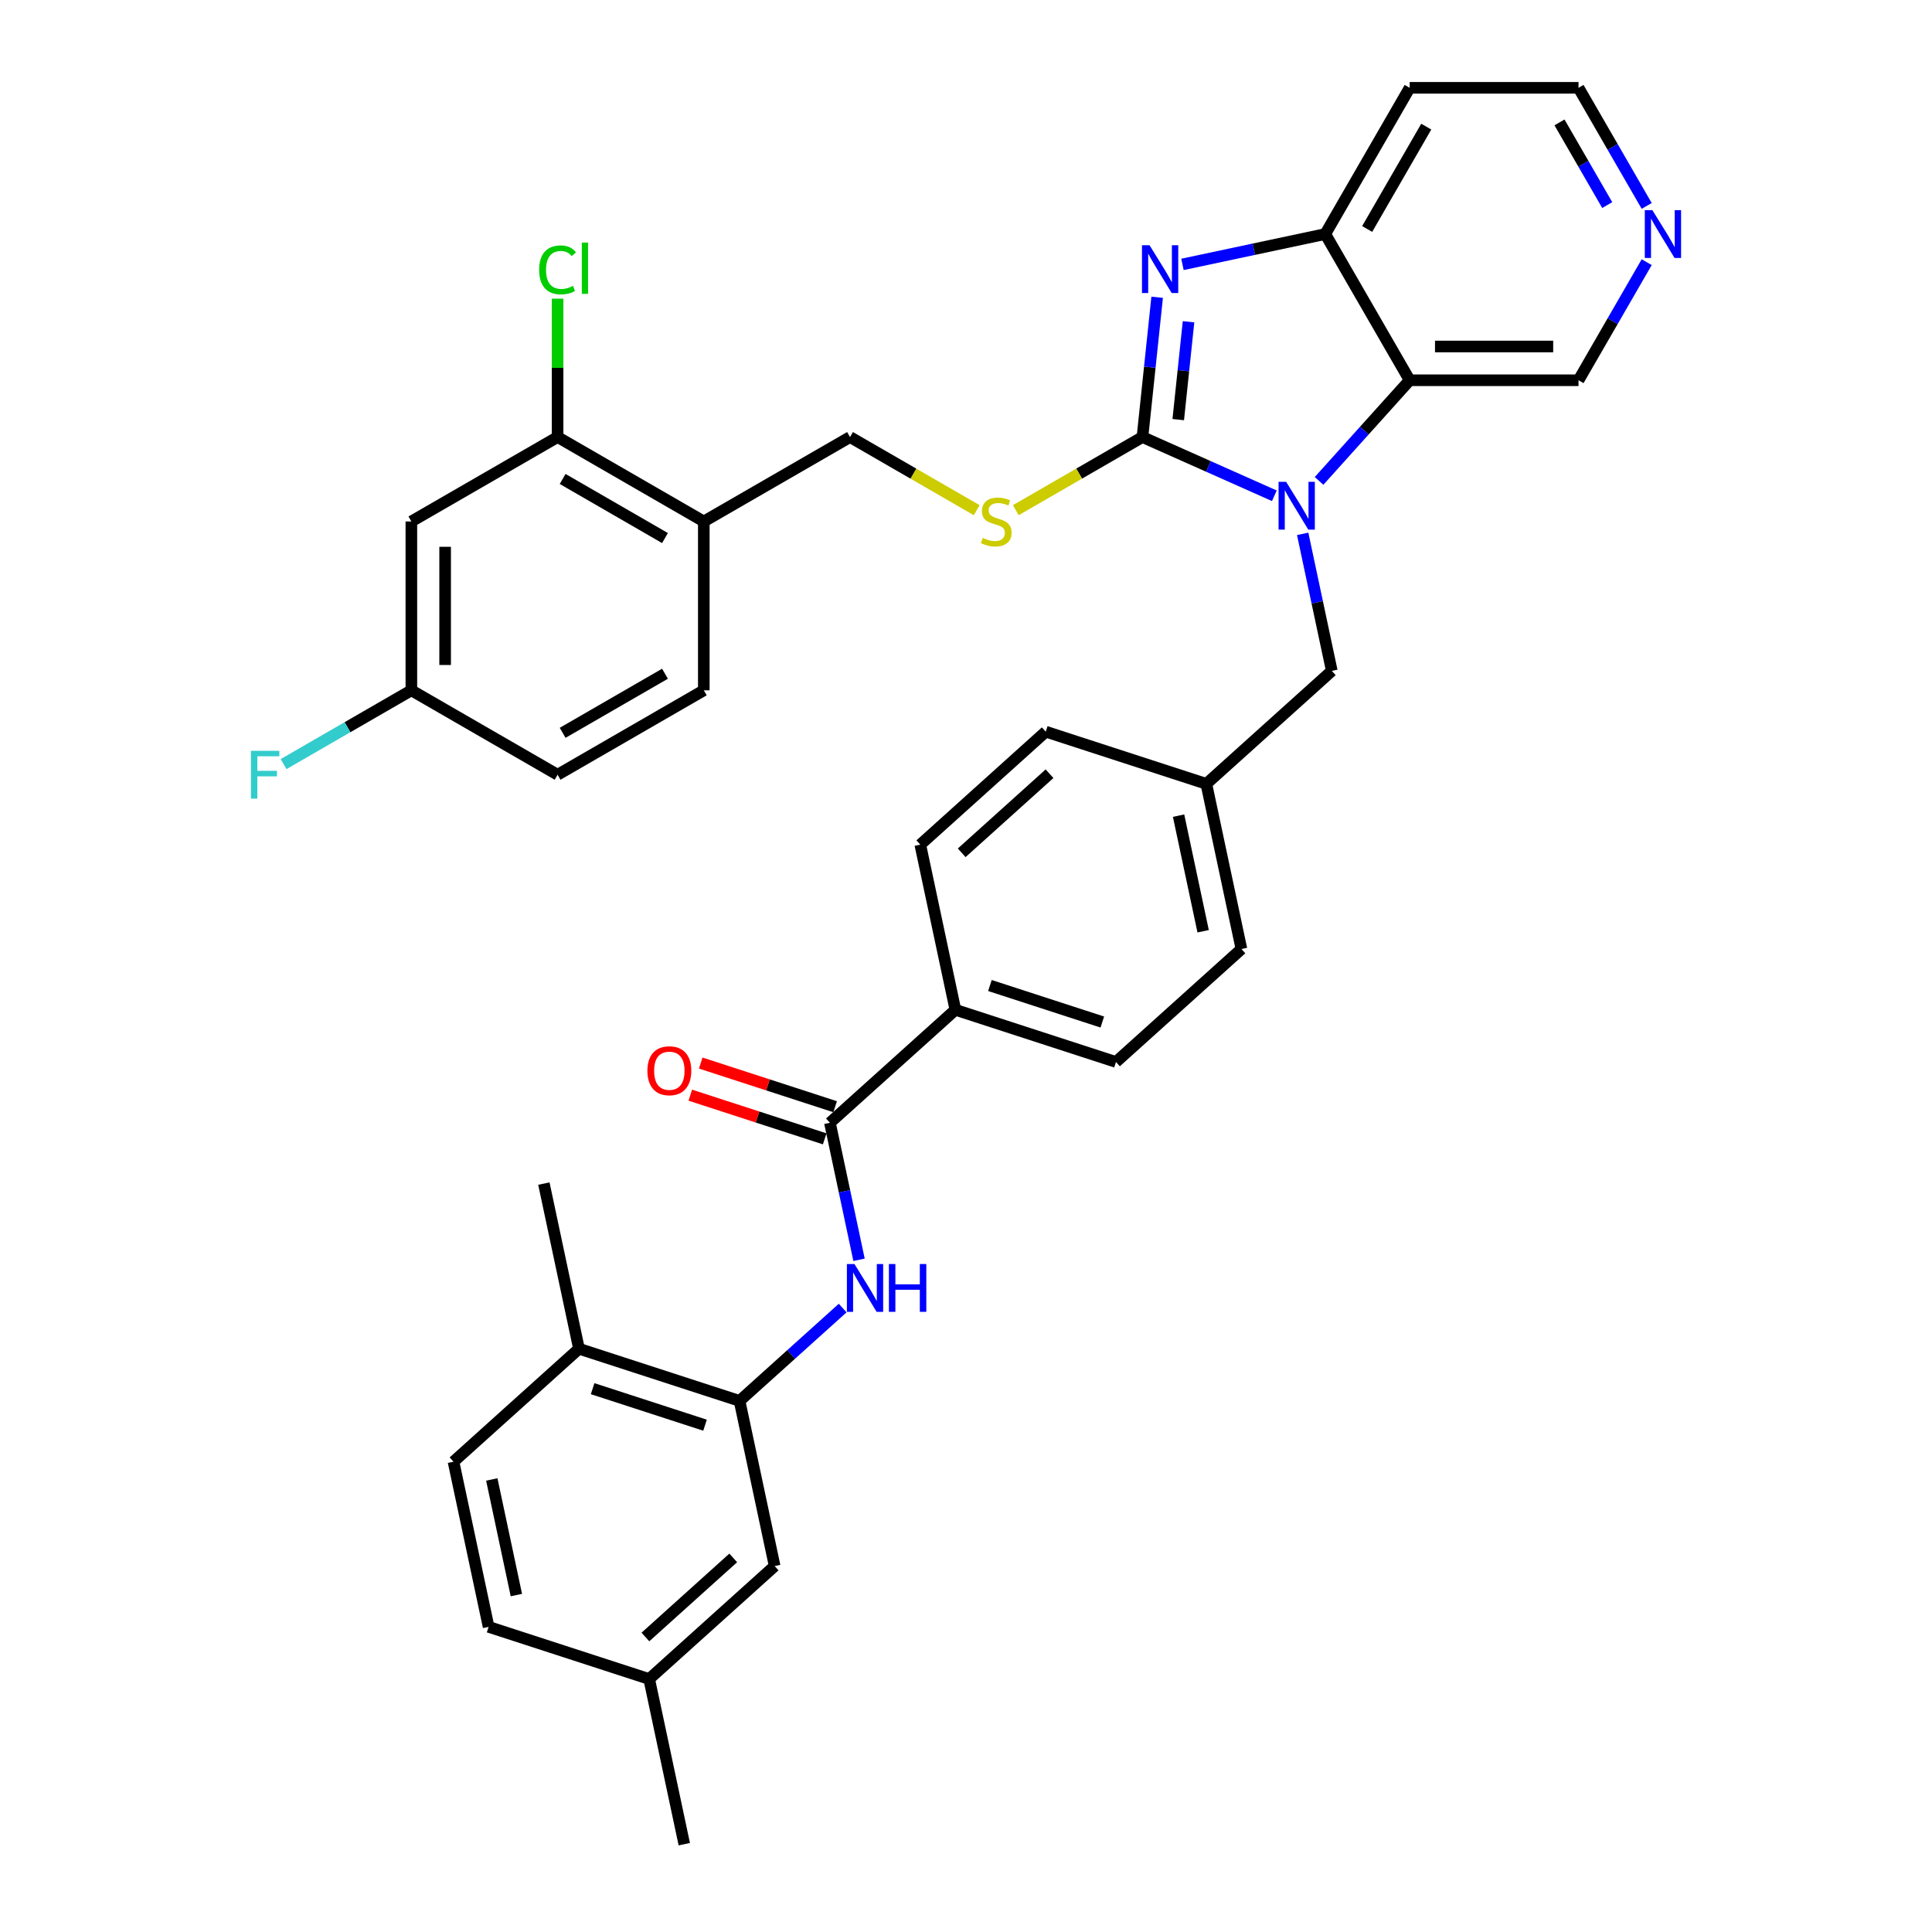 <?xml version='1.0' encoding='iso-8859-1'?>
<svg version='1.1' baseProfile='full'
              xmlns='http://www.w3.org/2000/svg'
                      xmlns:rdkit='http://www.rdkit.org/xml'
                      xmlns:xlink='http://www.w3.org/1999/xlink'
                  xml:space='preserve'
width='1000px' height='1000px' viewBox='0 0 1000 1000'>
<!-- END OF HEADER -->
<rect style='opacity:1.0;fill:#FFFFFF;stroke:none' width='1000' height='1000' x='0' y='0'> </rect>
<path class='bond-0' d='M 591.336,226.219 L 625.468,241.416' style='fill:none;fill-rule:evenodd;stroke:#000000;stroke-width:6px;stroke-linecap:butt;stroke-linejoin:miter;stroke-opacity:1' />
<path class='bond-0' d='M 625.468,241.416 L 659.601,256.613' style='fill:none;fill-rule:evenodd;stroke:#0000FF;stroke-width:6px;stroke-linecap:butt;stroke-linejoin:miter;stroke-opacity:1' />
<path class='bond-1' d='M 591.336,226.219 L 595.138,190.043' style='fill:none;fill-rule:evenodd;stroke:#000000;stroke-width:6px;stroke-linecap:butt;stroke-linejoin:miter;stroke-opacity:1' />
<path class='bond-1' d='M 595.138,190.043 L 598.94,153.866' style='fill:none;fill-rule:evenodd;stroke:#0000FF;stroke-width:6px;stroke-linecap:butt;stroke-linejoin:miter;stroke-opacity:1' />
<path class='bond-1' d='M 609.859,217.193 L 612.52,191.87' style='fill:none;fill-rule:evenodd;stroke:#000000;stroke-width:6px;stroke-linecap:butt;stroke-linejoin:miter;stroke-opacity:1' />
<path class='bond-1' d='M 612.52,191.87 L 615.182,166.546' style='fill:none;fill-rule:evenodd;stroke:#0000FF;stroke-width:6px;stroke-linecap:butt;stroke-linejoin:miter;stroke-opacity:1' />
<path class='bond-7' d='M 591.336,226.219 L 558.554,245.146' style='fill:none;fill-rule:evenodd;stroke:#000000;stroke-width:6px;stroke-linecap:butt;stroke-linejoin:miter;stroke-opacity:1' />
<path class='bond-7' d='M 558.554,245.146 L 525.773,264.072' style='fill:none;fill-rule:evenodd;stroke:#CCCC00;stroke-width:6px;stroke-linecap:butt;stroke-linejoin:miter;stroke-opacity:1' />
<path class='bond-2' d='M 682.742,248.914 L 706.195,222.867' style='fill:none;fill-rule:evenodd;stroke:#0000FF;stroke-width:6px;stroke-linecap:butt;stroke-linejoin:miter;stroke-opacity:1' />
<path class='bond-2' d='M 706.195,222.867 L 729.647,196.82' style='fill:none;fill-rule:evenodd;stroke:#000000;stroke-width:6px;stroke-linecap:butt;stroke-linejoin:miter;stroke-opacity:1' />
<path class='bond-10' d='M 674.266,276.324 L 681.803,311.785' style='fill:none;fill-rule:evenodd;stroke:#0000FF;stroke-width:6px;stroke-linecap:butt;stroke-linejoin:miter;stroke-opacity:1' />
<path class='bond-10' d='M 681.803,311.785 L 689.341,347.246' style='fill:none;fill-rule:evenodd;stroke:#000000;stroke-width:6px;stroke-linecap:butt;stroke-linejoin:miter;stroke-opacity:1' />
<path class='bond-3' d='M 612.041,136.848 L 648.996,128.992' style='fill:none;fill-rule:evenodd;stroke:#0000FF;stroke-width:6px;stroke-linecap:butt;stroke-linejoin:miter;stroke-opacity:1' />
<path class='bond-3' d='M 648.996,128.992 L 685.952,121.137' style='fill:none;fill-rule:evenodd;stroke:#000000;stroke-width:6px;stroke-linecap:butt;stroke-linejoin:miter;stroke-opacity:1' />
<path class='bond-24' d='M 729.647,196.82 L 817.038,196.82' style='fill:none;fill-rule:evenodd;stroke:#000000;stroke-width:6px;stroke-linecap:butt;stroke-linejoin:miter;stroke-opacity:1' />
<path class='bond-24' d='M 742.756,179.342 L 803.93,179.342' style='fill:none;fill-rule:evenodd;stroke:#000000;stroke-width:6px;stroke-linecap:butt;stroke-linejoin:miter;stroke-opacity:1' />
<path class='bond-36' d='M 729.647,196.82 L 685.952,121.137' style='fill:none;fill-rule:evenodd;stroke:#000000;stroke-width:6px;stroke-linecap:butt;stroke-linejoin:miter;stroke-opacity:1' />
<path class='bond-23' d='M 685.952,121.137 L 729.647,45.455' style='fill:none;fill-rule:evenodd;stroke:#000000;stroke-width:6px;stroke-linecap:butt;stroke-linejoin:miter;stroke-opacity:1' />
<path class='bond-23' d='M 707.643,118.524 L 738.23,65.546' style='fill:none;fill-rule:evenodd;stroke:#000000;stroke-width:6px;stroke-linecap:butt;stroke-linejoin:miter;stroke-opacity:1' />
<path class='bond-4' d='M 429.564,581.15 L 494.508,522.674' style='fill:none;fill-rule:evenodd;stroke:#000000;stroke-width:6px;stroke-linecap:butt;stroke-linejoin:miter;stroke-opacity:1' />
<path class='bond-5' d='M 429.564,581.15 L 437.102,616.611' style='fill:none;fill-rule:evenodd;stroke:#000000;stroke-width:6px;stroke-linecap:butt;stroke-linejoin:miter;stroke-opacity:1' />
<path class='bond-5' d='M 437.102,616.611 L 444.639,652.072' style='fill:none;fill-rule:evenodd;stroke:#0000FF;stroke-width:6px;stroke-linecap:butt;stroke-linejoin:miter;stroke-opacity:1' />
<path class='bond-16' d='M 432.265,572.838 L 397.481,561.536' style='fill:none;fill-rule:evenodd;stroke:#000000;stroke-width:6px;stroke-linecap:butt;stroke-linejoin:miter;stroke-opacity:1' />
<path class='bond-16' d='M 397.481,561.536 L 362.697,550.234' style='fill:none;fill-rule:evenodd;stroke:#FF0000;stroke-width:6px;stroke-linecap:butt;stroke-linejoin:miter;stroke-opacity:1' />
<path class='bond-16' d='M 426.864,589.461 L 392.08,578.159' style='fill:none;fill-rule:evenodd;stroke:#000000;stroke-width:6px;stroke-linecap:butt;stroke-linejoin:miter;stroke-opacity:1' />
<path class='bond-16' d='M 392.08,578.159 L 357.296,566.857' style='fill:none;fill-rule:evenodd;stroke:#FF0000;stroke-width:6px;stroke-linecap:butt;stroke-linejoin:miter;stroke-opacity:1' />
<path class='bond-6' d='M 436.163,677.049 L 409.477,701.078' style='fill:none;fill-rule:evenodd;stroke:#0000FF;stroke-width:6px;stroke-linecap:butt;stroke-linejoin:miter;stroke-opacity:1' />
<path class='bond-6' d='M 409.477,701.078 L 382.79,725.107' style='fill:none;fill-rule:evenodd;stroke:#000000;stroke-width:6px;stroke-linecap:butt;stroke-linejoin:miter;stroke-opacity:1' />
<path class='bond-14' d='M 382.79,725.107 L 299.676,698.102' style='fill:none;fill-rule:evenodd;stroke:#000000;stroke-width:6px;stroke-linecap:butt;stroke-linejoin:miter;stroke-opacity:1' />
<path class='bond-14' d='M 364.922,737.679 L 306.742,718.775' style='fill:none;fill-rule:evenodd;stroke:#000000;stroke-width:6px;stroke-linecap:butt;stroke-linejoin:miter;stroke-opacity:1' />
<path class='bond-15' d='M 382.79,725.107 L 400.959,810.588' style='fill:none;fill-rule:evenodd;stroke:#000000;stroke-width:6px;stroke-linecap:butt;stroke-linejoin:miter;stroke-opacity:1' />
<path class='bond-13' d='M 505.533,264.072 L 472.751,245.146' style='fill:none;fill-rule:evenodd;stroke:#CCCC00;stroke-width:6px;stroke-linecap:butt;stroke-linejoin:miter;stroke-opacity:1' />
<path class='bond-13' d='M 472.751,245.146 L 439.97,226.219' style='fill:none;fill-rule:evenodd;stroke:#000000;stroke-width:6px;stroke-linecap:butt;stroke-linejoin:miter;stroke-opacity:1' />
<path class='bond-8' d='M 288.604,226.219 L 364.287,269.915' style='fill:none;fill-rule:evenodd;stroke:#000000;stroke-width:6px;stroke-linecap:butt;stroke-linejoin:miter;stroke-opacity:1' />
<path class='bond-8' d='M 291.218,247.91 L 344.196,278.497' style='fill:none;fill-rule:evenodd;stroke:#000000;stroke-width:6px;stroke-linecap:butt;stroke-linejoin:miter;stroke-opacity:1' />
<path class='bond-11' d='M 288.604,226.219 L 212.922,269.915' style='fill:none;fill-rule:evenodd;stroke:#000000;stroke-width:6px;stroke-linecap:butt;stroke-linejoin:miter;stroke-opacity:1' />
<path class='bond-26' d='M 288.604,226.219 L 288.604,190.406' style='fill:none;fill-rule:evenodd;stroke:#000000;stroke-width:6px;stroke-linecap:butt;stroke-linejoin:miter;stroke-opacity:1' />
<path class='bond-26' d='M 288.604,190.406 L 288.604,154.594' style='fill:none;fill-rule:evenodd;stroke:#00CC00;stroke-width:6px;stroke-linecap:butt;stroke-linejoin:miter;stroke-opacity:1' />
<path class='bond-9' d='M 364.287,269.915 L 439.97,226.219' style='fill:none;fill-rule:evenodd;stroke:#000000;stroke-width:6px;stroke-linecap:butt;stroke-linejoin:miter;stroke-opacity:1' />
<path class='bond-18' d='M 364.287,269.915 L 364.287,357.306' style='fill:none;fill-rule:evenodd;stroke:#000000;stroke-width:6px;stroke-linecap:butt;stroke-linejoin:miter;stroke-opacity:1' />
<path class='bond-25' d='M 689.341,347.246 L 624.397,405.722' style='fill:none;fill-rule:evenodd;stroke:#000000;stroke-width:6px;stroke-linecap:butt;stroke-linejoin:miter;stroke-opacity:1' />
<path class='bond-39' d='M 212.922,269.915 L 212.922,357.306' style='fill:none;fill-rule:evenodd;stroke:#000000;stroke-width:6px;stroke-linecap:butt;stroke-linejoin:miter;stroke-opacity:1' />
<path class='bond-39' d='M 230.4,283.023 L 230.4,344.197' style='fill:none;fill-rule:evenodd;stroke:#000000;stroke-width:6px;stroke-linecap:butt;stroke-linejoin:miter;stroke-opacity:1' />
<path class='bond-12' d='M 494.508,522.674 L 577.622,549.679' style='fill:none;fill-rule:evenodd;stroke:#000000;stroke-width:6px;stroke-linecap:butt;stroke-linejoin:miter;stroke-opacity:1' />
<path class='bond-12' d='M 512.377,510.102 L 570.556,529.005' style='fill:none;fill-rule:evenodd;stroke:#000000;stroke-width:6px;stroke-linecap:butt;stroke-linejoin:miter;stroke-opacity:1' />
<path class='bond-38' d='M 494.508,522.674 L 476.339,437.192' style='fill:none;fill-rule:evenodd;stroke:#000000;stroke-width:6px;stroke-linecap:butt;stroke-linejoin:miter;stroke-opacity:1' />
<path class='bond-21' d='M 299.676,698.102 L 234.732,756.578' style='fill:none;fill-rule:evenodd;stroke:#000000;stroke-width:6px;stroke-linecap:butt;stroke-linejoin:miter;stroke-opacity:1' />
<path class='bond-34' d='M 299.676,698.102 L 281.506,612.62' style='fill:none;fill-rule:evenodd;stroke:#000000;stroke-width:6px;stroke-linecap:butt;stroke-linejoin:miter;stroke-opacity:1' />
<path class='bond-27' d='M 400.959,810.588 L 336.015,869.064' style='fill:none;fill-rule:evenodd;stroke:#000000;stroke-width:6px;stroke-linecap:butt;stroke-linejoin:miter;stroke-opacity:1' />
<path class='bond-27' d='M 379.522,806.371 L 334.062,847.304' style='fill:none;fill-rule:evenodd;stroke:#000000;stroke-width:6px;stroke-linecap:butt;stroke-linejoin:miter;stroke-opacity:1' />
<path class='bond-17' d='M 852.328,135.697 L 834.683,166.258' style='fill:none;fill-rule:evenodd;stroke:#0000FF;stroke-width:6px;stroke-linecap:butt;stroke-linejoin:miter;stroke-opacity:1' />
<path class='bond-17' d='M 834.683,166.258 L 817.038,196.82' style='fill:none;fill-rule:evenodd;stroke:#000000;stroke-width:6px;stroke-linecap:butt;stroke-linejoin:miter;stroke-opacity:1' />
<path class='bond-37' d='M 852.328,106.578 L 834.683,76.016' style='fill:none;fill-rule:evenodd;stroke:#0000FF;stroke-width:6px;stroke-linecap:butt;stroke-linejoin:miter;stroke-opacity:1' />
<path class='bond-37' d='M 834.683,76.016 L 817.038,45.455' style='fill:none;fill-rule:evenodd;stroke:#000000;stroke-width:6px;stroke-linecap:butt;stroke-linejoin:miter;stroke-opacity:1' />
<path class='bond-37' d='M 831.898,106.149 L 819.547,84.755' style='fill:none;fill-rule:evenodd;stroke:#0000FF;stroke-width:6px;stroke-linecap:butt;stroke-linejoin:miter;stroke-opacity:1' />
<path class='bond-37' d='M 819.547,84.755 L 807.195,63.362' style='fill:none;fill-rule:evenodd;stroke:#000000;stroke-width:6px;stroke-linecap:butt;stroke-linejoin:miter;stroke-opacity:1' />
<path class='bond-28' d='M 364.287,357.306 L 288.604,401.001' style='fill:none;fill-rule:evenodd;stroke:#000000;stroke-width:6px;stroke-linecap:butt;stroke-linejoin:miter;stroke-opacity:1' />
<path class='bond-28' d='M 344.196,348.723 L 291.218,379.31' style='fill:none;fill-rule:evenodd;stroke:#000000;stroke-width:6px;stroke-linecap:butt;stroke-linejoin:miter;stroke-opacity:1' />
<path class='bond-19' d='M 476.339,437.192 L 541.283,378.716' style='fill:none;fill-rule:evenodd;stroke:#000000;stroke-width:6px;stroke-linecap:butt;stroke-linejoin:miter;stroke-opacity:1' />
<path class='bond-19' d='M 497.776,441.41 L 543.237,400.477' style='fill:none;fill-rule:evenodd;stroke:#000000;stroke-width:6px;stroke-linecap:butt;stroke-linejoin:miter;stroke-opacity:1' />
<path class='bond-20' d='M 577.622,549.679 L 642.566,491.203' style='fill:none;fill-rule:evenodd;stroke:#000000;stroke-width:6px;stroke-linecap:butt;stroke-linejoin:miter;stroke-opacity:1' />
<path class='bond-40' d='M 234.732,756.578 L 252.901,842.059' style='fill:none;fill-rule:evenodd;stroke:#000000;stroke-width:6px;stroke-linecap:butt;stroke-linejoin:miter;stroke-opacity:1' />
<path class='bond-40' d='M 254.553,765.766 L 267.272,825.603' style='fill:none;fill-rule:evenodd;stroke:#000000;stroke-width:6px;stroke-linecap:butt;stroke-linejoin:miter;stroke-opacity:1' />
<path class='bond-22' d='M 212.922,357.306 L 288.604,401.001' style='fill:none;fill-rule:evenodd;stroke:#000000;stroke-width:6px;stroke-linecap:butt;stroke-linejoin:miter;stroke-opacity:1' />
<path class='bond-32' d='M 212.922,357.306 L 179.852,376.399' style='fill:none;fill-rule:evenodd;stroke:#000000;stroke-width:6px;stroke-linecap:butt;stroke-linejoin:miter;stroke-opacity:1' />
<path class='bond-32' d='M 179.852,376.399 L 146.782,395.492' style='fill:none;fill-rule:evenodd;stroke:#33CCCC;stroke-width:6px;stroke-linecap:butt;stroke-linejoin:miter;stroke-opacity:1' />
<path class='bond-33' d='M 729.647,45.455 L 817.038,45.455' style='fill:none;fill-rule:evenodd;stroke:#000000;stroke-width:6px;stroke-linecap:butt;stroke-linejoin:miter;stroke-opacity:1' />
<path class='bond-29' d='M 624.397,405.722 L 541.283,378.716' style='fill:none;fill-rule:evenodd;stroke:#000000;stroke-width:6px;stroke-linecap:butt;stroke-linejoin:miter;stroke-opacity:1' />
<path class='bond-30' d='M 624.397,405.722 L 642.566,491.203' style='fill:none;fill-rule:evenodd;stroke:#000000;stroke-width:6px;stroke-linecap:butt;stroke-linejoin:miter;stroke-opacity:1' />
<path class='bond-30' d='M 610.026,422.178 L 622.745,482.015' style='fill:none;fill-rule:evenodd;stroke:#000000;stroke-width:6px;stroke-linecap:butt;stroke-linejoin:miter;stroke-opacity:1' />
<path class='bond-31' d='M 336.015,869.064 L 252.901,842.059' style='fill:none;fill-rule:evenodd;stroke:#000000;stroke-width:6px;stroke-linecap:butt;stroke-linejoin:miter;stroke-opacity:1' />
<path class='bond-35' d='M 336.015,869.064 L 354.185,954.545' style='fill:none;fill-rule:evenodd;stroke:#000000;stroke-width:6px;stroke-linecap:butt;stroke-linejoin:miter;stroke-opacity:1' />
<path  class='atom-1' d='M 665.701 249.39
L 673.811 262.498
Q 674.615 263.792, 675.908 266.134
Q 677.201 268.476, 677.271 268.616
L 677.271 249.39
L 680.557 249.39
L 680.557 274.139
L 677.166 274.139
L 668.462 259.807
Q 667.448 258.129, 666.365 256.206
Q 665.316 254.284, 665.002 253.689
L 665.002 274.139
L 661.786 274.139
L 661.786 249.39
L 665.701 249.39
' fill='#0000FF'/>
<path  class='atom-2' d='M 595 126.932
L 603.11 140.041
Q 603.914 141.334, 605.207 143.677
Q 606.5 146.019, 606.57 146.158
L 606.57 126.932
L 609.856 126.932
L 609.856 151.682
L 606.466 151.682
L 597.761 137.349
Q 596.748 135.672, 595.664 133.749
Q 594.615 131.826, 594.301 131.232
L 594.301 151.682
L 591.085 151.682
L 591.085 126.932
L 595 126.932
' fill='#0000FF'/>
<path  class='atom-6' d='M 442.263 654.256
L 450.373 667.365
Q 451.177 668.658, 452.47 671
Q 453.764 673.343, 453.834 673.482
L 453.834 654.256
L 457.12 654.256
L 457.12 679.005
L 453.729 679.005
L 445.025 664.673
Q 444.011 662.995, 442.927 661.073
Q 441.879 659.15, 441.564 658.556
L 441.564 679.005
L 438.348 679.005
L 438.348 654.256
L 442.263 654.256
' fill='#0000FF'/>
<path  class='atom-6' d='M 460.091 654.256
L 463.447 654.256
L 463.447 664.778
L 476.101 664.778
L 476.101 654.256
L 479.457 654.256
L 479.457 679.005
L 476.101 679.005
L 476.101 667.575
L 463.447 667.575
L 463.447 679.005
L 460.091 679.005
L 460.091 654.256
' fill='#0000FF'/>
<path  class='atom-8' d='M 508.662 278.409
Q 508.941 278.514, 510.095 279.003
Q 511.248 279.493, 512.507 279.807
Q 513.8 280.087, 515.059 280.087
Q 517.401 280.087, 518.764 278.968
Q 520.127 277.815, 520.127 275.822
Q 520.127 274.459, 519.428 273.62
Q 518.764 272.781, 517.715 272.327
Q 516.667 271.872, 514.919 271.348
Q 512.717 270.684, 511.388 270.055
Q 510.095 269.425, 509.151 268.097
Q 508.242 266.769, 508.242 264.531
Q 508.242 261.42, 510.339 259.498
Q 512.472 257.575, 516.667 257.575
Q 519.533 257.575, 522.784 258.938
L 521.98 261.63
Q 519.009 260.407, 516.771 260.407
Q 514.359 260.407, 513.031 261.42
Q 511.703 262.399, 511.738 264.112
Q 511.738 265.44, 512.402 266.244
Q 513.101 267.048, 514.08 267.503
Q 515.094 267.957, 516.771 268.482
Q 519.009 269.181, 520.337 269.88
Q 521.665 270.579, 522.609 272.012
Q 523.588 273.41, 523.588 275.822
Q 523.588 279.248, 521.281 281.101
Q 519.009 282.919, 515.198 282.919
Q 512.996 282.919, 511.318 282.429
Q 509.675 281.975, 507.718 281.171
L 508.662 278.409
' fill='#CCCC00'/>
<path  class='atom-17' d='M 335.09 554.214
Q 335.09 548.272, 338.026 544.951
Q 340.962 541.63, 346.45 541.63
Q 351.939 541.63, 354.875 544.951
Q 357.811 548.272, 357.811 554.214
Q 357.811 560.227, 354.84 563.652
Q 351.869 567.043, 346.45 567.043
Q 340.997 567.043, 338.026 563.652
Q 335.09 560.262, 335.09 554.214
M 346.45 564.247
Q 350.226 564.247, 352.253 561.73
Q 354.316 559.178, 354.316 554.214
Q 354.316 549.355, 352.253 546.908
Q 350.226 544.426, 346.45 544.426
Q 342.675 544.426, 340.613 546.873
Q 338.585 549.32, 338.585 554.214
Q 338.585 559.213, 340.613 561.73
Q 342.675 564.247, 346.45 564.247
' fill='#FF0000'/>
<path  class='atom-18' d='M 855.263 108.763
L 863.373 121.871
Q 864.177 123.165, 865.47 125.507
Q 866.764 127.849, 866.834 127.989
L 866.834 108.763
L 870.12 108.763
L 870.12 133.512
L 866.729 133.512
L 858.025 119.18
Q 857.011 117.502, 855.927 115.579
Q 854.879 113.657, 854.564 113.062
L 854.564 133.512
L 851.348 133.512
L 851.348 108.763
L 855.263 108.763
' fill='#0000FF'/>
<path  class='atom-27' d='M 279.061 139.685
Q 279.061 133.532, 281.928 130.316
Q 284.829 127.065, 290.317 127.065
Q 295.421 127.065, 298.147 130.666
L 295.84 132.554
Q 293.848 129.932, 290.317 129.932
Q 286.577 129.932, 284.584 132.449
Q 282.627 134.931, 282.627 139.685
Q 282.627 144.579, 284.654 147.095
Q 286.717 149.612, 290.702 149.612
Q 293.428 149.612, 296.609 147.969
L 297.588 150.591
Q 296.295 151.43, 294.337 151.919
Q 292.38 152.409, 290.212 152.409
Q 284.829 152.409, 281.928 149.123
Q 279.061 145.837, 279.061 139.685
' fill='#00CC00'/>
<path  class='atom-27' d='M 301.154 125.562
L 304.37 125.562
L 304.37 152.094
L 301.154 152.094
L 301.154 125.562
' fill='#00CC00'/>
<path  class='atom-33' d='M 129.88 388.627
L 144.597 388.627
L 144.597 391.458
L 133.201 391.458
L 133.201 398.974
L 143.339 398.974
L 143.339 401.84
L 133.201 401.84
L 133.201 413.376
L 129.88 413.376
L 129.88 388.627
' fill='#33CCCC'/>
</svg>
